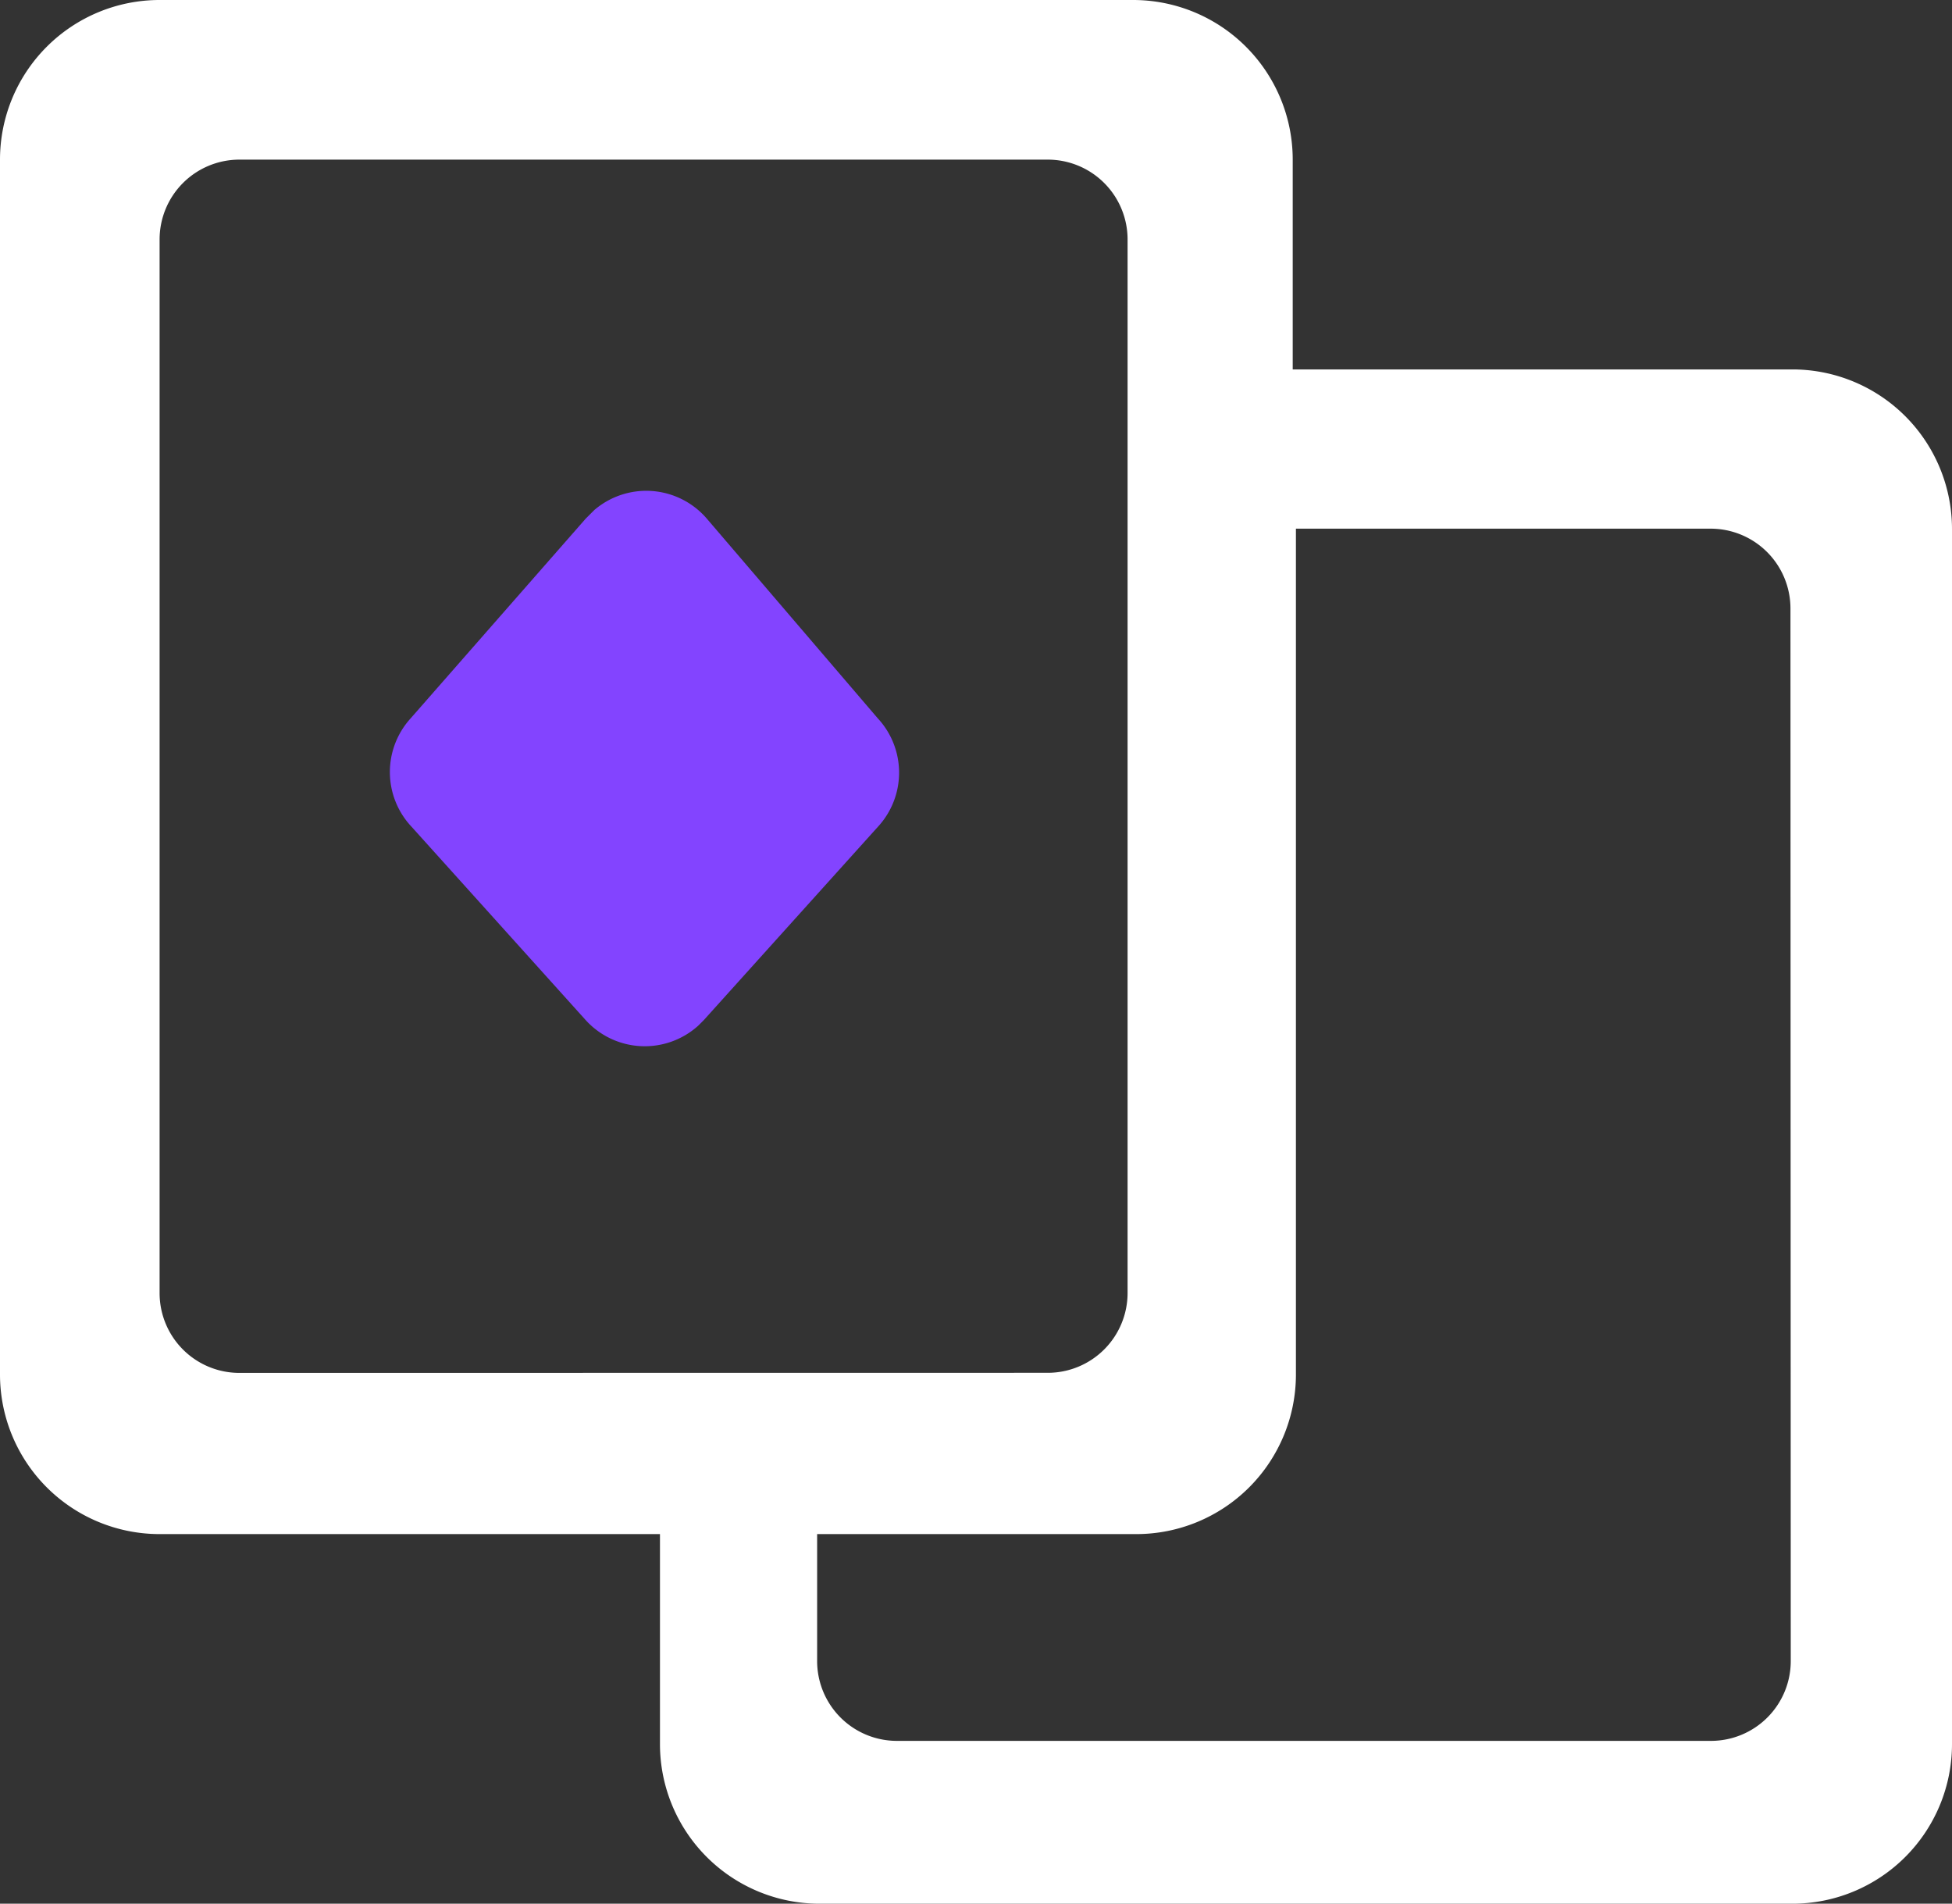 <svg id="poker" xmlns="http://www.w3.org/2000/svg" width="20.083" height="19.582" viewBox="0 0 20.083 19.582">
  <rect x="0" y="0" width="20.083" height="19.582" fill="#333333" stroke="none"/>
  <g id="Layer_2" data-name="Layer 2">
    <g id="Layer_1-2" data-name="Layer 1-2">
      <path id="Path_7145" data-name="Path 7145" d="M18.441,3.8H13.3V1.642A1.642,1.642,0,0,0,11.659,0H1.642A1.642,1.642,0,0,0,0,1.642v12.5A1.642,1.642,0,0,0,1.642,15.78H6.79v2.16a1.642,1.642,0,0,0,1.642,1.642H18.441a1.642,1.642,0,0,0,1.642-1.642V5.443A1.642,1.642,0,0,0,18.441,3.8ZM2.463,14.122a.821.821,0,0,1-.821-.821V2.463a.821.821,0,0,1,.821-.821H10.78a.821.821,0,0,1,.821.821V13.3a.821.821,0,0,1-.821.821Zm15.961,2.964a.821.821,0,0,1-.821.821H9.228a.821.821,0,0,1-.821-.821V15.78h3.284a1.642,1.642,0,0,0,1.642-1.642v-8.7H17.6a.821.821,0,0,1,.821.821Z" fill="#fff"/>
      <path id="Path_30290" data-name="Path 30290" d="M9.906,9.607l-1.79,1.987-.057.057A.821.821,0,0,1,6.9,11.593L5.111,9.607A.821.821,0,0,1,5.1,8.49L6.9,6.437l.09-.09a.821.821,0,0,1,1.158.09L9.906,8.49a.821.821,0,0,1,0,1.117Z" transform="translate(-0.875 -1.101)" fill="#8344ff"/>
    </g>
  </g>
</svg>
